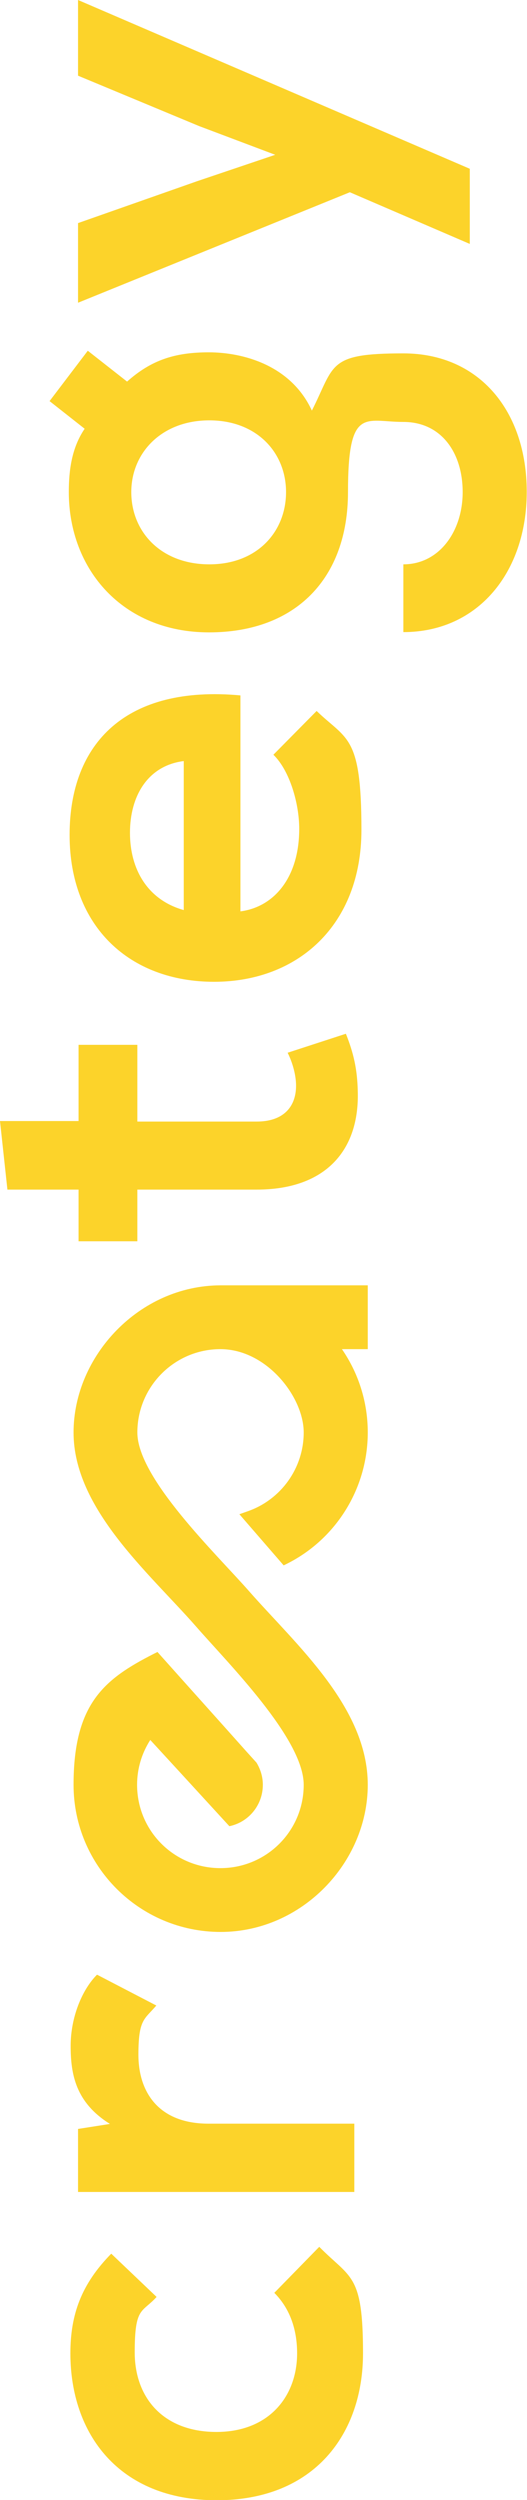 <svg xmlns="http://www.w3.org/2000/svg" id="Ebene_1" viewBox="0 0 199.9 948"><defs><style>      .st0 {        fill: #fcd32a;      }    </style></defs><path class="st0" d="M104,869.4c6.4,6.4,8.7,14.7,8.7,23,0,16.2-10.6,29.8-30.6,29.8s-31-12.8-31-30.2,2.8-14.9,8.3-21l-17.2-16.4c-11.3,11.5-15.5,23-15.5,37.8,0,30.4,18.3,55.7,55.5,55.7s55.5-25.3,55.5-55.7-4.7-28.3-16.6-40.4l-17,17.4Z"></path><path class="st0" d="M29.6,831.2h104.8v-25.9h-55.3c-19.4,0-26.6-12.5-26.6-26.1s2.3-13.4,6.8-18.7l-22.5-11.7c-5.7,5.7-10,16.2-10,27s1.9,21.5,14.9,29.6l-12.1,1.9v24Z"></path><path class="st0" d="M2.8,451.1h27v19.6h22.3v-19.6h45.3c26.1,0,39.1-14.9,38.3-37.6-.2-7.9-1.5-14-4.5-21.5l-22.1,7.2c1.9,3.8,3.2,8.5,3.2,12.5,0,8.1-4.9,13.6-14.9,13.6h-45.3v-29.1h-22.3v28.9H0l2.8,25.9Z"></path><path class="st0" d="M91.2,263.7c-43.2-4-64.8,17.9-64.8,52.9s23,55.7,54.8,55.7,55.9-21.5,55.9-57.6-5.5-34-17-45.1l-16.4,16.6c6.2,6,9.8,18.5,9.8,28.1,0,18.3-9.4,29.6-22.3,31.3v-81.9ZM69.7,345.1c-13.6-3.8-20.4-15.3-20.4-29.3s6.8-25.5,20.4-27.2v56.6Z"></path><path class="st0" d="M32.1,162.6c-4.9,7.2-6,15.7-6,24,0,29.3,20.4,53.2,53.2,53.2s52.7-20.4,52.7-53.2,6.6-26.6,21-26.6,22.5,11.7,22.5,26.6-8.9,27.4-22.5,27.4v25.7c28.3,0,46.8-22.7,46.8-53.2s-17.9-52.5-46.8-52.5-25.9,4.3-34.7,21.7c-7.9-17.2-26.1-22.1-39.1-22.1s-21.9,3-31,11.1l-14.9-11.7-14.5,19.1,13.2,10.4ZM49.8,186.6c0-14.9,11.5-27.2,29.6-27.2s29.1,12.3,29.1,27.2-10.8,27.4-29.1,27.4-29.6-12.3-29.6-27.4"></path><polygon class="st0" points="29.6 28.7 75.5 47.8 104.4 58.7 74.8 68.7 29.6 84.6 29.6 114.8 132.7 72.9 178.2 92.5 178.2 64 29.6 0 29.6 28.7"></polygon><path class="st0" d="M59.7,626.4c11.5,12.9,22.4,25,33.8,37.8l3.8,4.2c1.5,2.5,2.4,5.3,2.4,8.4,0,7.7-5.4,14.2-12.7,15.7l-18.7-20.4-11.3-12.3c-3.2,5-5,10.8-5,17,0,17.5,14.1,31.6,31.6,31.6s31.6-14.1,31.6-31.6-28.8-46.2-40.9-60.1c-17.7-20.2-46.4-44.5-46.4-73.5s24.9-55.7,55.7-55.8h55.9v24.2h-9.8c6.2,9,9.8,19.9,9.8,31.6,0,20.9-11.7,40.1-30.3,49.6l-1.6.8-16.8-19.4,3.1-1.1c12.7-4.4,21.3-16.4,21.3-29.9s-14.1-31.6-31.6-31.6h0c-17.4,0-31.5,14.2-31.5,31.6s30.1,46.2,42.3,60.1c17.9,20.4,45.1,44,45.1,73.5s-25,55.8-55.8,55.8-55.8-25-55.8-55.8,11.7-40.1,30.3-49.6l1.6-.8Z"></path></svg>